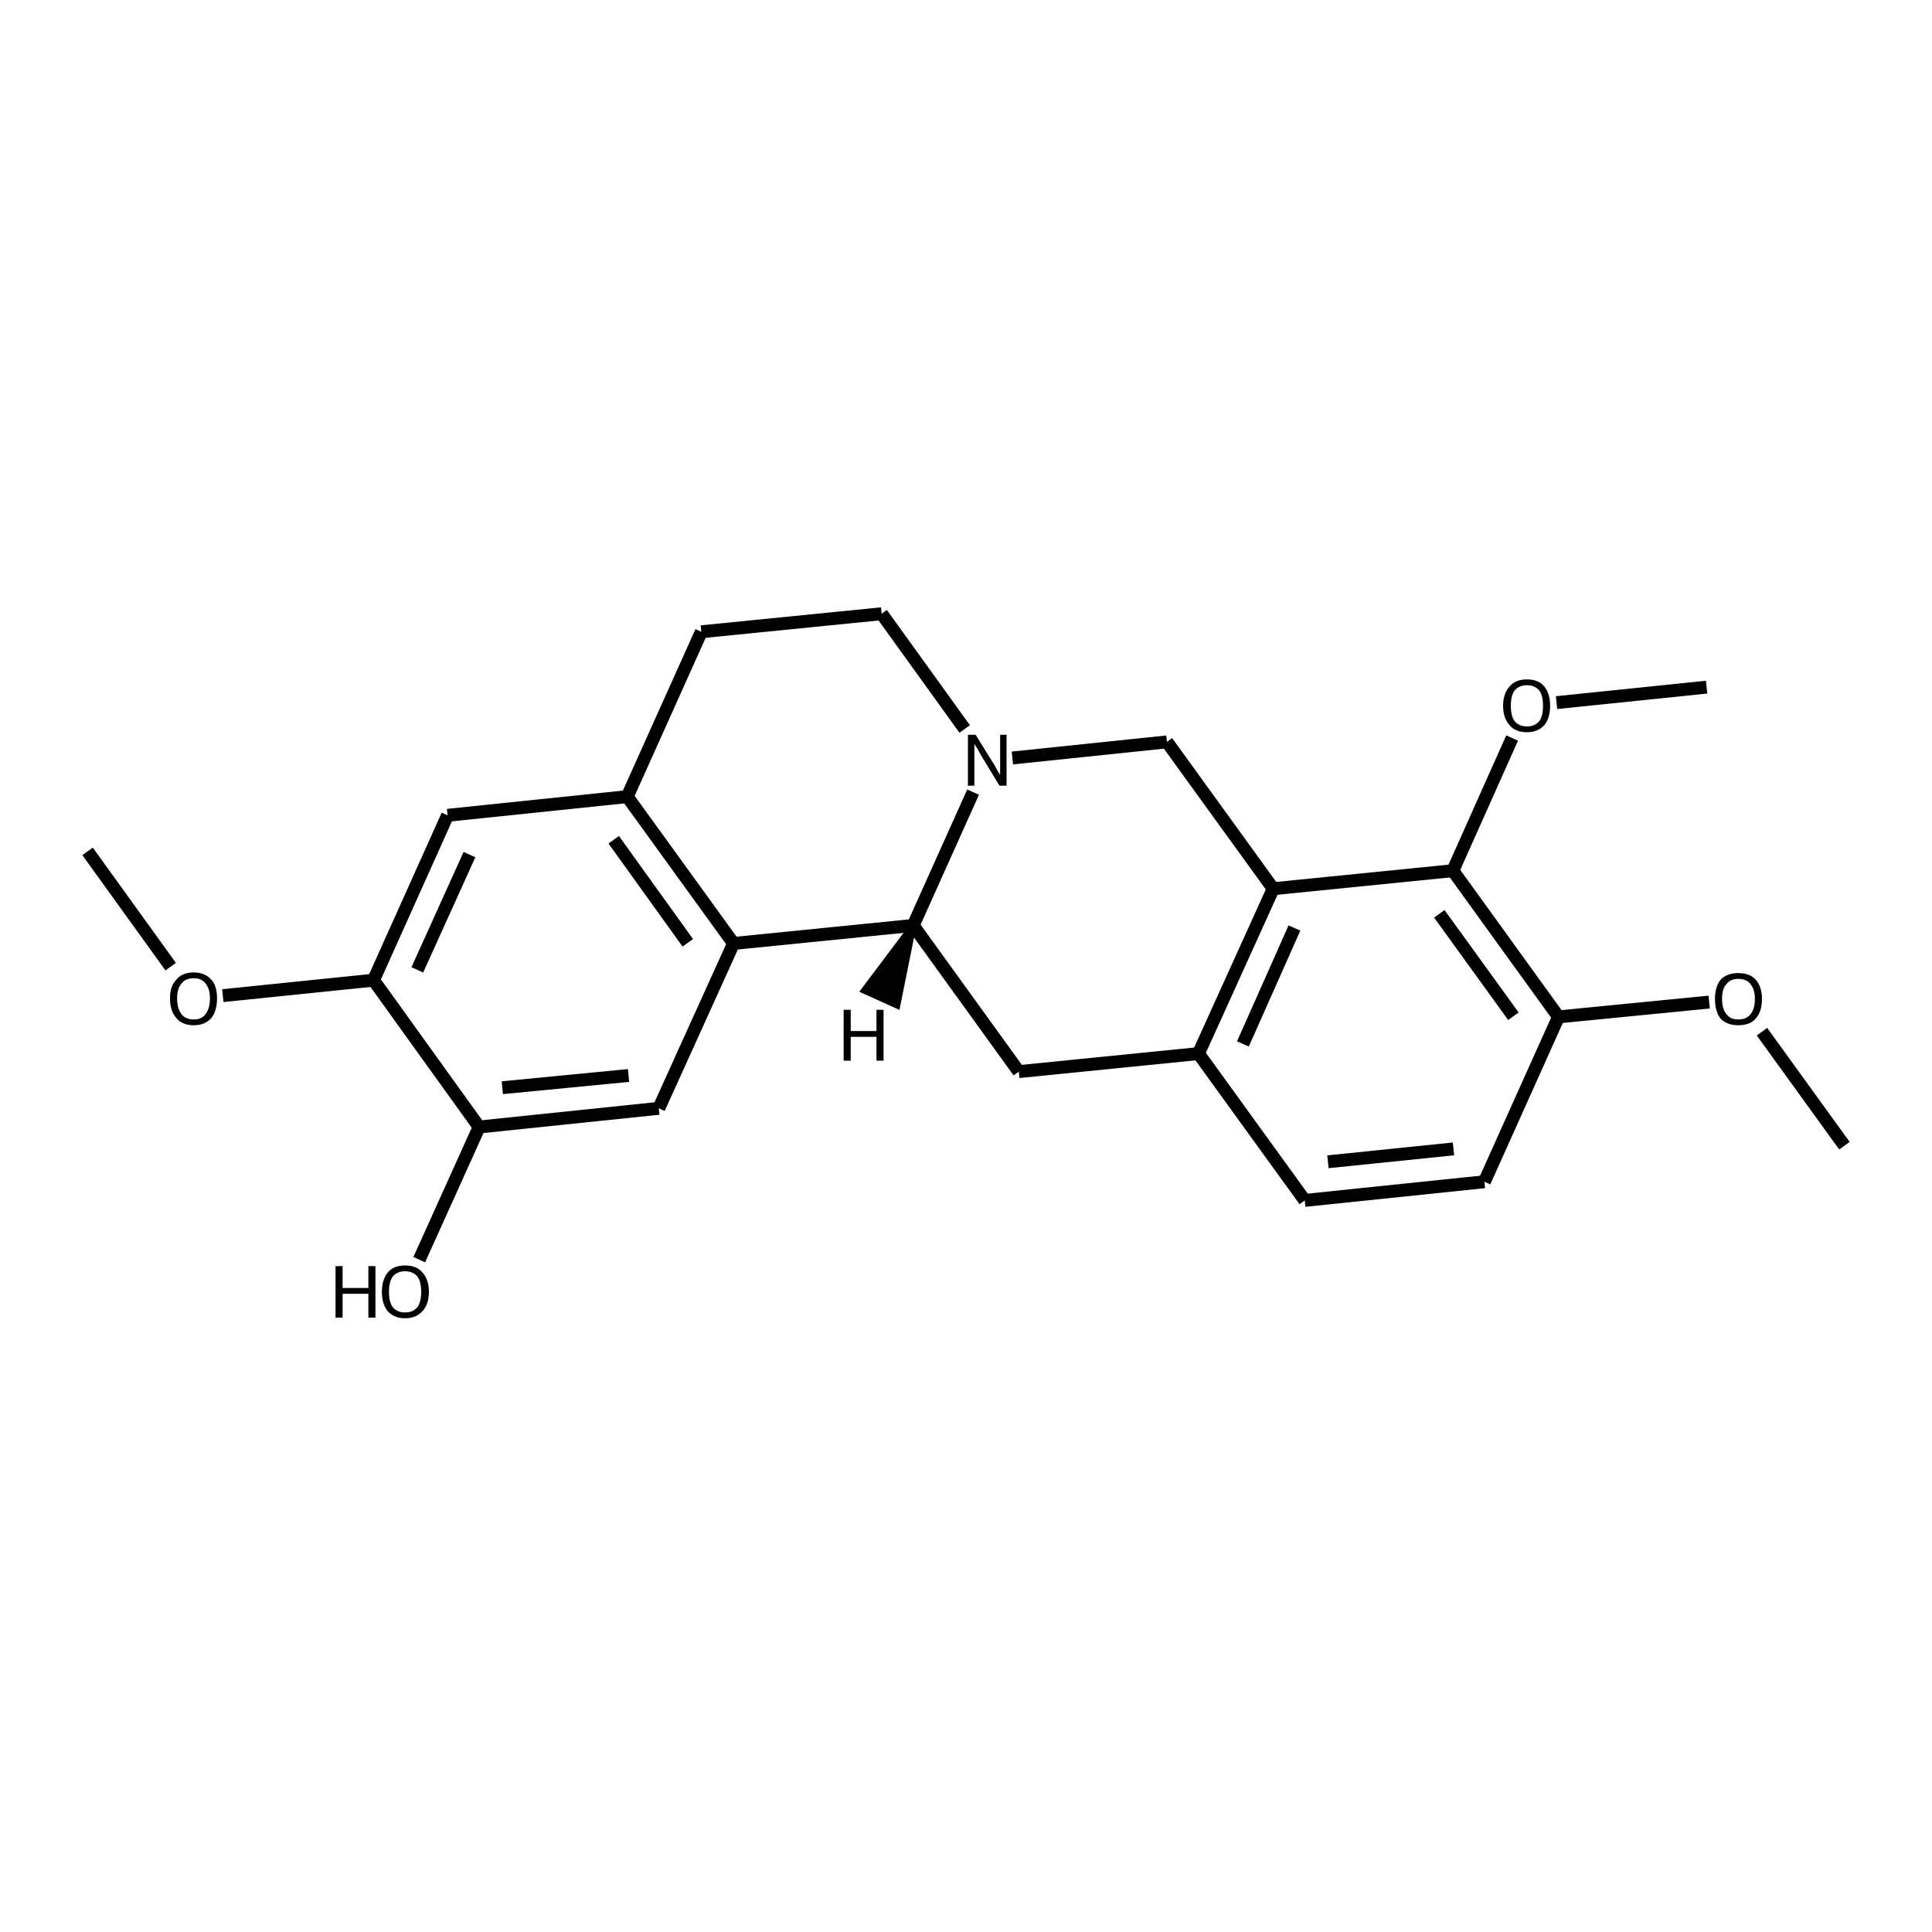 <?xml version='1.0' encoding='iso-8859-1'?>
<svg version='1.1' baseProfile='full'
              xmlns='http://www.w3.org/2000/svg'
                      xmlns:rdkit='http://www.rdkit.org/xml'
                      xmlns:xlink='http://www.w3.org/1999/xlink'
                  xml:space='preserve'
width='300px' height='300px' viewBox='0 0 300 300'>
<!-- END OF HEADER -->
<path class='bond-0 atom-0 atom-1' d='M 13.6,132.2 L 26.5,150.1' style='fill:none;fill-rule:evenodd;stroke:#000000;stroke-width:2.0px;stroke-linecap:butt;stroke-linejoin:miter;stroke-opacity:1' />
<path class='bond-1 atom-1 atom-2' d='M 34.6,154.6 L 58.0,152.2' style='fill:none;fill-rule:evenodd;stroke:#000000;stroke-width:2.0px;stroke-linecap:butt;stroke-linejoin:miter;stroke-opacity:1' />
<path class='bond-2 atom-2 atom-3' d='M 58.0,152.2 L 69.5,126.6' style='fill:none;fill-rule:evenodd;stroke:#000000;stroke-width:2.0px;stroke-linecap:butt;stroke-linejoin:miter;stroke-opacity:1' />
<path class='bond-2 atom-2 atom-3' d='M 64.8,150.6 L 72.9,132.7' style='fill:none;fill-rule:evenodd;stroke:#000000;stroke-width:2.0px;stroke-linecap:butt;stroke-linejoin:miter;stroke-opacity:1' />
<path class='bond-3 atom-3 atom-4' d='M 69.5,126.6 L 97.4,123.7' style='fill:none;fill-rule:evenodd;stroke:#000000;stroke-width:2.0px;stroke-linecap:butt;stroke-linejoin:miter;stroke-opacity:1' />
<path class='bond-4 atom-4 atom-5' d='M 97.4,123.7 L 108.9,98.1' style='fill:none;fill-rule:evenodd;stroke:#000000;stroke-width:2.0px;stroke-linecap:butt;stroke-linejoin:miter;stroke-opacity:1' />
<path class='bond-5 atom-5 atom-6' d='M 108.9,98.1 L 136.9,95.3' style='fill:none;fill-rule:evenodd;stroke:#000000;stroke-width:2.0px;stroke-linecap:butt;stroke-linejoin:miter;stroke-opacity:1' />
<path class='bond-6 atom-6 atom-7' d='M 136.9,95.3 L 149.8,113.2' style='fill:none;fill-rule:evenodd;stroke:#000000;stroke-width:2.0px;stroke-linecap:butt;stroke-linejoin:miter;stroke-opacity:1' />
<path class='bond-7 atom-7 atom-8' d='M 151.1,123.0 L 141.8,143.7' style='fill:none;fill-rule:evenodd;stroke:#000000;stroke-width:2.0px;stroke-linecap:butt;stroke-linejoin:miter;stroke-opacity:1' />
<path class='bond-8 atom-8 atom-9' d='M 141.8,143.7 L 113.9,146.5' style='fill:none;fill-rule:evenodd;stroke:#000000;stroke-width:2.0px;stroke-linecap:butt;stroke-linejoin:miter;stroke-opacity:1' />
<path class='bond-9 atom-9 atom-10' d='M 113.9,146.5 L 102.3,172.1' style='fill:none;fill-rule:evenodd;stroke:#000000;stroke-width:2.0px;stroke-linecap:butt;stroke-linejoin:miter;stroke-opacity:1' />
<path class='bond-10 atom-10 atom-11' d='M 102.3,172.1 L 74.4,175.0' style='fill:none;fill-rule:evenodd;stroke:#000000;stroke-width:2.0px;stroke-linecap:butt;stroke-linejoin:miter;stroke-opacity:1' />
<path class='bond-10 atom-10 atom-11' d='M 97.6,167.0 L 78.0,168.9' style='fill:none;fill-rule:evenodd;stroke:#000000;stroke-width:2.0px;stroke-linecap:butt;stroke-linejoin:miter;stroke-opacity:1' />
<path class='bond-11 atom-11 atom-12' d='M 74.4,175.0 L 65.1,195.6' style='fill:none;fill-rule:evenodd;stroke:#000000;stroke-width:2.0px;stroke-linecap:butt;stroke-linejoin:miter;stroke-opacity:1' />
<path class='bond-12 atom-8 atom-13' d='M 141.8,143.7 L 158.2,166.4' style='fill:none;fill-rule:evenodd;stroke:#000000;stroke-width:2.0px;stroke-linecap:butt;stroke-linejoin:miter;stroke-opacity:1' />
<path class='bond-13 atom-13 atom-14' d='M 158.2,166.4 L 186.1,163.6' style='fill:none;fill-rule:evenodd;stroke:#000000;stroke-width:2.0px;stroke-linecap:butt;stroke-linejoin:miter;stroke-opacity:1' />
<path class='bond-14 atom-14 atom-15' d='M 186.1,163.6 L 197.7,138.0' style='fill:none;fill-rule:evenodd;stroke:#000000;stroke-width:2.0px;stroke-linecap:butt;stroke-linejoin:miter;stroke-opacity:1' />
<path class='bond-14 atom-14 atom-15' d='M 193.0,162.1 L 201.0,144.1' style='fill:none;fill-rule:evenodd;stroke:#000000;stroke-width:2.0px;stroke-linecap:butt;stroke-linejoin:miter;stroke-opacity:1' />
<path class='bond-15 atom-15 atom-16' d='M 197.7,138.0 L 181.2,115.2' style='fill:none;fill-rule:evenodd;stroke:#000000;stroke-width:2.0px;stroke-linecap:butt;stroke-linejoin:miter;stroke-opacity:1' />
<path class='bond-16 atom-15 atom-17' d='M 197.7,138.0 L 225.6,135.2' style='fill:none;fill-rule:evenodd;stroke:#000000;stroke-width:2.0px;stroke-linecap:butt;stroke-linejoin:miter;stroke-opacity:1' />
<path class='bond-17 atom-17 atom-18' d='M 225.6,135.2 L 234.8,114.6' style='fill:none;fill-rule:evenodd;stroke:#000000;stroke-width:2.0px;stroke-linecap:butt;stroke-linejoin:miter;stroke-opacity:1' />
<path class='bond-18 atom-18 atom-19' d='M 241.7,109.1 L 265.0,106.7' style='fill:none;fill-rule:evenodd;stroke:#000000;stroke-width:2.0px;stroke-linecap:butt;stroke-linejoin:miter;stroke-opacity:1' />
<path class='bond-19 atom-17 atom-20' d='M 225.6,135.2 L 242.0,157.9' style='fill:none;fill-rule:evenodd;stroke:#000000;stroke-width:2.0px;stroke-linecap:butt;stroke-linejoin:miter;stroke-opacity:1' />
<path class='bond-19 atom-17 atom-20' d='M 223.5,141.9 L 235.0,157.8' style='fill:none;fill-rule:evenodd;stroke:#000000;stroke-width:2.0px;stroke-linecap:butt;stroke-linejoin:miter;stroke-opacity:1' />
<path class='bond-20 atom-20 atom-21' d='M 242.0,157.9 L 230.5,183.5' style='fill:none;fill-rule:evenodd;stroke:#000000;stroke-width:2.0px;stroke-linecap:butt;stroke-linejoin:miter;stroke-opacity:1' />
<path class='bond-21 atom-21 atom-22' d='M 230.5,183.5 L 202.6,186.4' style='fill:none;fill-rule:evenodd;stroke:#000000;stroke-width:2.0px;stroke-linecap:butt;stroke-linejoin:miter;stroke-opacity:1' />
<path class='bond-21 atom-21 atom-22' d='M 225.7,178.4 L 206.2,180.4' style='fill:none;fill-rule:evenodd;stroke:#000000;stroke-width:2.0px;stroke-linecap:butt;stroke-linejoin:miter;stroke-opacity:1' />
<path class='bond-22 atom-20 atom-23' d='M 242.0,157.9 L 265.4,155.6' style='fill:none;fill-rule:evenodd;stroke:#000000;stroke-width:2.0px;stroke-linecap:butt;stroke-linejoin:miter;stroke-opacity:1' />
<path class='bond-23 atom-23 atom-24' d='M 273.6,160.2 L 286.4,177.9' style='fill:none;fill-rule:evenodd;stroke:#000000;stroke-width:2.0px;stroke-linecap:butt;stroke-linejoin:miter;stroke-opacity:1' />
<path class='bond-24 atom-11 atom-2' d='M 74.4,175.0 L 58.0,152.2' style='fill:none;fill-rule:evenodd;stroke:#000000;stroke-width:2.0px;stroke-linecap:butt;stroke-linejoin:miter;stroke-opacity:1' />
<path class='bond-25 atom-22 atom-14' d='M 202.6,186.4 L 186.1,163.6' style='fill:none;fill-rule:evenodd;stroke:#000000;stroke-width:2.0px;stroke-linecap:butt;stroke-linejoin:miter;stroke-opacity:1' />
<path class='bond-26 atom-9 atom-4' d='M 113.9,146.5 L 97.4,123.7' style='fill:none;fill-rule:evenodd;stroke:#000000;stroke-width:2.0px;stroke-linecap:butt;stroke-linejoin:miter;stroke-opacity:1' />
<path class='bond-26 atom-9 atom-4' d='M 106.8,146.4 L 95.3,130.4' style='fill:none;fill-rule:evenodd;stroke:#000000;stroke-width:2.0px;stroke-linecap:butt;stroke-linejoin:miter;stroke-opacity:1' />
<path class='bond-27 atom-16 atom-7' d='M 181.2,115.2 L 157.2,117.7' style='fill:none;fill-rule:evenodd;stroke:#000000;stroke-width:2.0px;stroke-linecap:butt;stroke-linejoin:miter;stroke-opacity:1' />
<path class='bond-28 atom-8 atom-25' d='M 141.8,143.7 L 139.3,156.1 L 134.2,153.8 Z' style='fill:#000000;fill-rule:evenodd;fill-opacity:1;stroke:#000000;stroke-width:1.0px;stroke-linecap:butt;stroke-linejoin:miter;stroke-opacity:1;' />
<path class='atom-1' d='M 26.4 155.0
Q 26.4 153.1, 27.4 152.1
Q 28.3 151.0, 30.1 151.0
Q 31.8 151.0, 32.8 152.1
Q 33.7 153.1, 33.7 155.0
Q 33.7 157.0, 32.8 158.1
Q 31.8 159.2, 30.1 159.2
Q 28.3 159.2, 27.4 158.1
Q 26.4 157.0, 26.4 155.0
M 30.1 158.3
Q 31.3 158.3, 31.9 157.5
Q 32.6 156.6, 32.6 155.0
Q 32.6 153.5, 31.9 152.7
Q 31.3 151.9, 30.1 151.9
Q 28.8 151.9, 28.2 152.7
Q 27.5 153.5, 27.5 155.0
Q 27.5 156.6, 28.2 157.5
Q 28.8 158.3, 30.1 158.3
' fill='#000000'/>
<path class='atom-7' d='M 151.5 114.1
L 154.1 118.3
Q 154.4 118.7, 154.8 119.5
Q 155.2 120.2, 155.3 120.3
L 155.3 114.1
L 156.3 114.1
L 156.3 122.0
L 155.2 122.0
L 152.4 117.4
Q 152.1 116.9, 151.8 116.3
Q 151.4 115.7, 151.3 115.5
L 151.3 122.0
L 150.3 122.0
L 150.3 114.1
L 151.5 114.1
' fill='#000000'/>
<path class='atom-12' d='M 52.1 196.6
L 53.2 196.6
L 53.2 200.0
L 57.2 200.0
L 57.2 196.6
L 58.3 196.6
L 58.3 204.6
L 57.2 204.6
L 57.2 200.9
L 53.2 200.9
L 53.2 204.6
L 52.1 204.6
L 52.1 196.6
' fill='#000000'/>
<path class='atom-12' d='M 59.3 200.6
Q 59.3 198.7, 60.2 197.6
Q 61.1 196.5, 62.9 196.5
Q 64.7 196.5, 65.6 197.6
Q 66.6 198.7, 66.6 200.6
Q 66.6 202.5, 65.6 203.6
Q 64.6 204.7, 62.9 204.7
Q 61.2 204.7, 60.2 203.6
Q 59.3 202.5, 59.3 200.6
M 62.9 203.8
Q 64.1 203.8, 64.8 203.0
Q 65.4 202.2, 65.4 200.6
Q 65.4 199.0, 64.8 198.2
Q 64.1 197.4, 62.9 197.4
Q 61.7 197.4, 61.0 198.2
Q 60.4 199.0, 60.4 200.6
Q 60.4 202.2, 61.0 203.0
Q 61.7 203.8, 62.9 203.8
' fill='#000000'/>
<path class='atom-18' d='M 233.4 109.6
Q 233.4 107.7, 234.4 106.6
Q 235.3 105.5, 237.1 105.5
Q 238.9 105.5, 239.8 106.6
Q 240.7 107.7, 240.7 109.6
Q 240.7 111.5, 239.8 112.6
Q 238.8 113.7, 237.1 113.7
Q 235.3 113.7, 234.4 112.6
Q 233.4 111.5, 233.4 109.6
M 237.1 112.8
Q 238.3 112.8, 239.0 112.0
Q 239.6 111.2, 239.6 109.6
Q 239.6 108.0, 239.0 107.2
Q 238.3 106.4, 237.1 106.4
Q 235.9 106.4, 235.2 107.2
Q 234.6 108.0, 234.6 109.6
Q 234.6 111.2, 235.2 112.0
Q 235.9 112.8, 237.1 112.8
' fill='#000000'/>
<path class='atom-23' d='M 266.3 155.1
Q 266.3 153.2, 267.2 152.1
Q 268.2 151.1, 269.9 151.1
Q 271.7 151.1, 272.6 152.1
Q 273.6 153.2, 273.6 155.1
Q 273.6 157.1, 272.6 158.2
Q 271.7 159.2, 269.9 159.2
Q 268.2 159.2, 267.2 158.2
Q 266.3 157.1, 266.3 155.1
M 269.9 158.3
Q 271.2 158.3, 271.8 157.5
Q 272.5 156.7, 272.5 155.1
Q 272.5 153.6, 271.8 152.8
Q 271.2 152.0, 269.9 152.0
Q 268.7 152.0, 268.1 152.8
Q 267.4 153.5, 267.4 155.1
Q 267.4 156.7, 268.1 157.5
Q 268.7 158.3, 269.9 158.3
' fill='#000000'/>
<path class='atom-25' d='M 131.0 156.8
L 132.1 156.8
L 132.1 160.1
L 136.1 160.1
L 136.1 156.8
L 137.2 156.8
L 137.2 164.7
L 136.1 164.7
L 136.1 161.0
L 132.1 161.0
L 132.1 164.7
L 131.0 164.7
L 131.0 156.8
' fill='#000000'/>
</svg>
